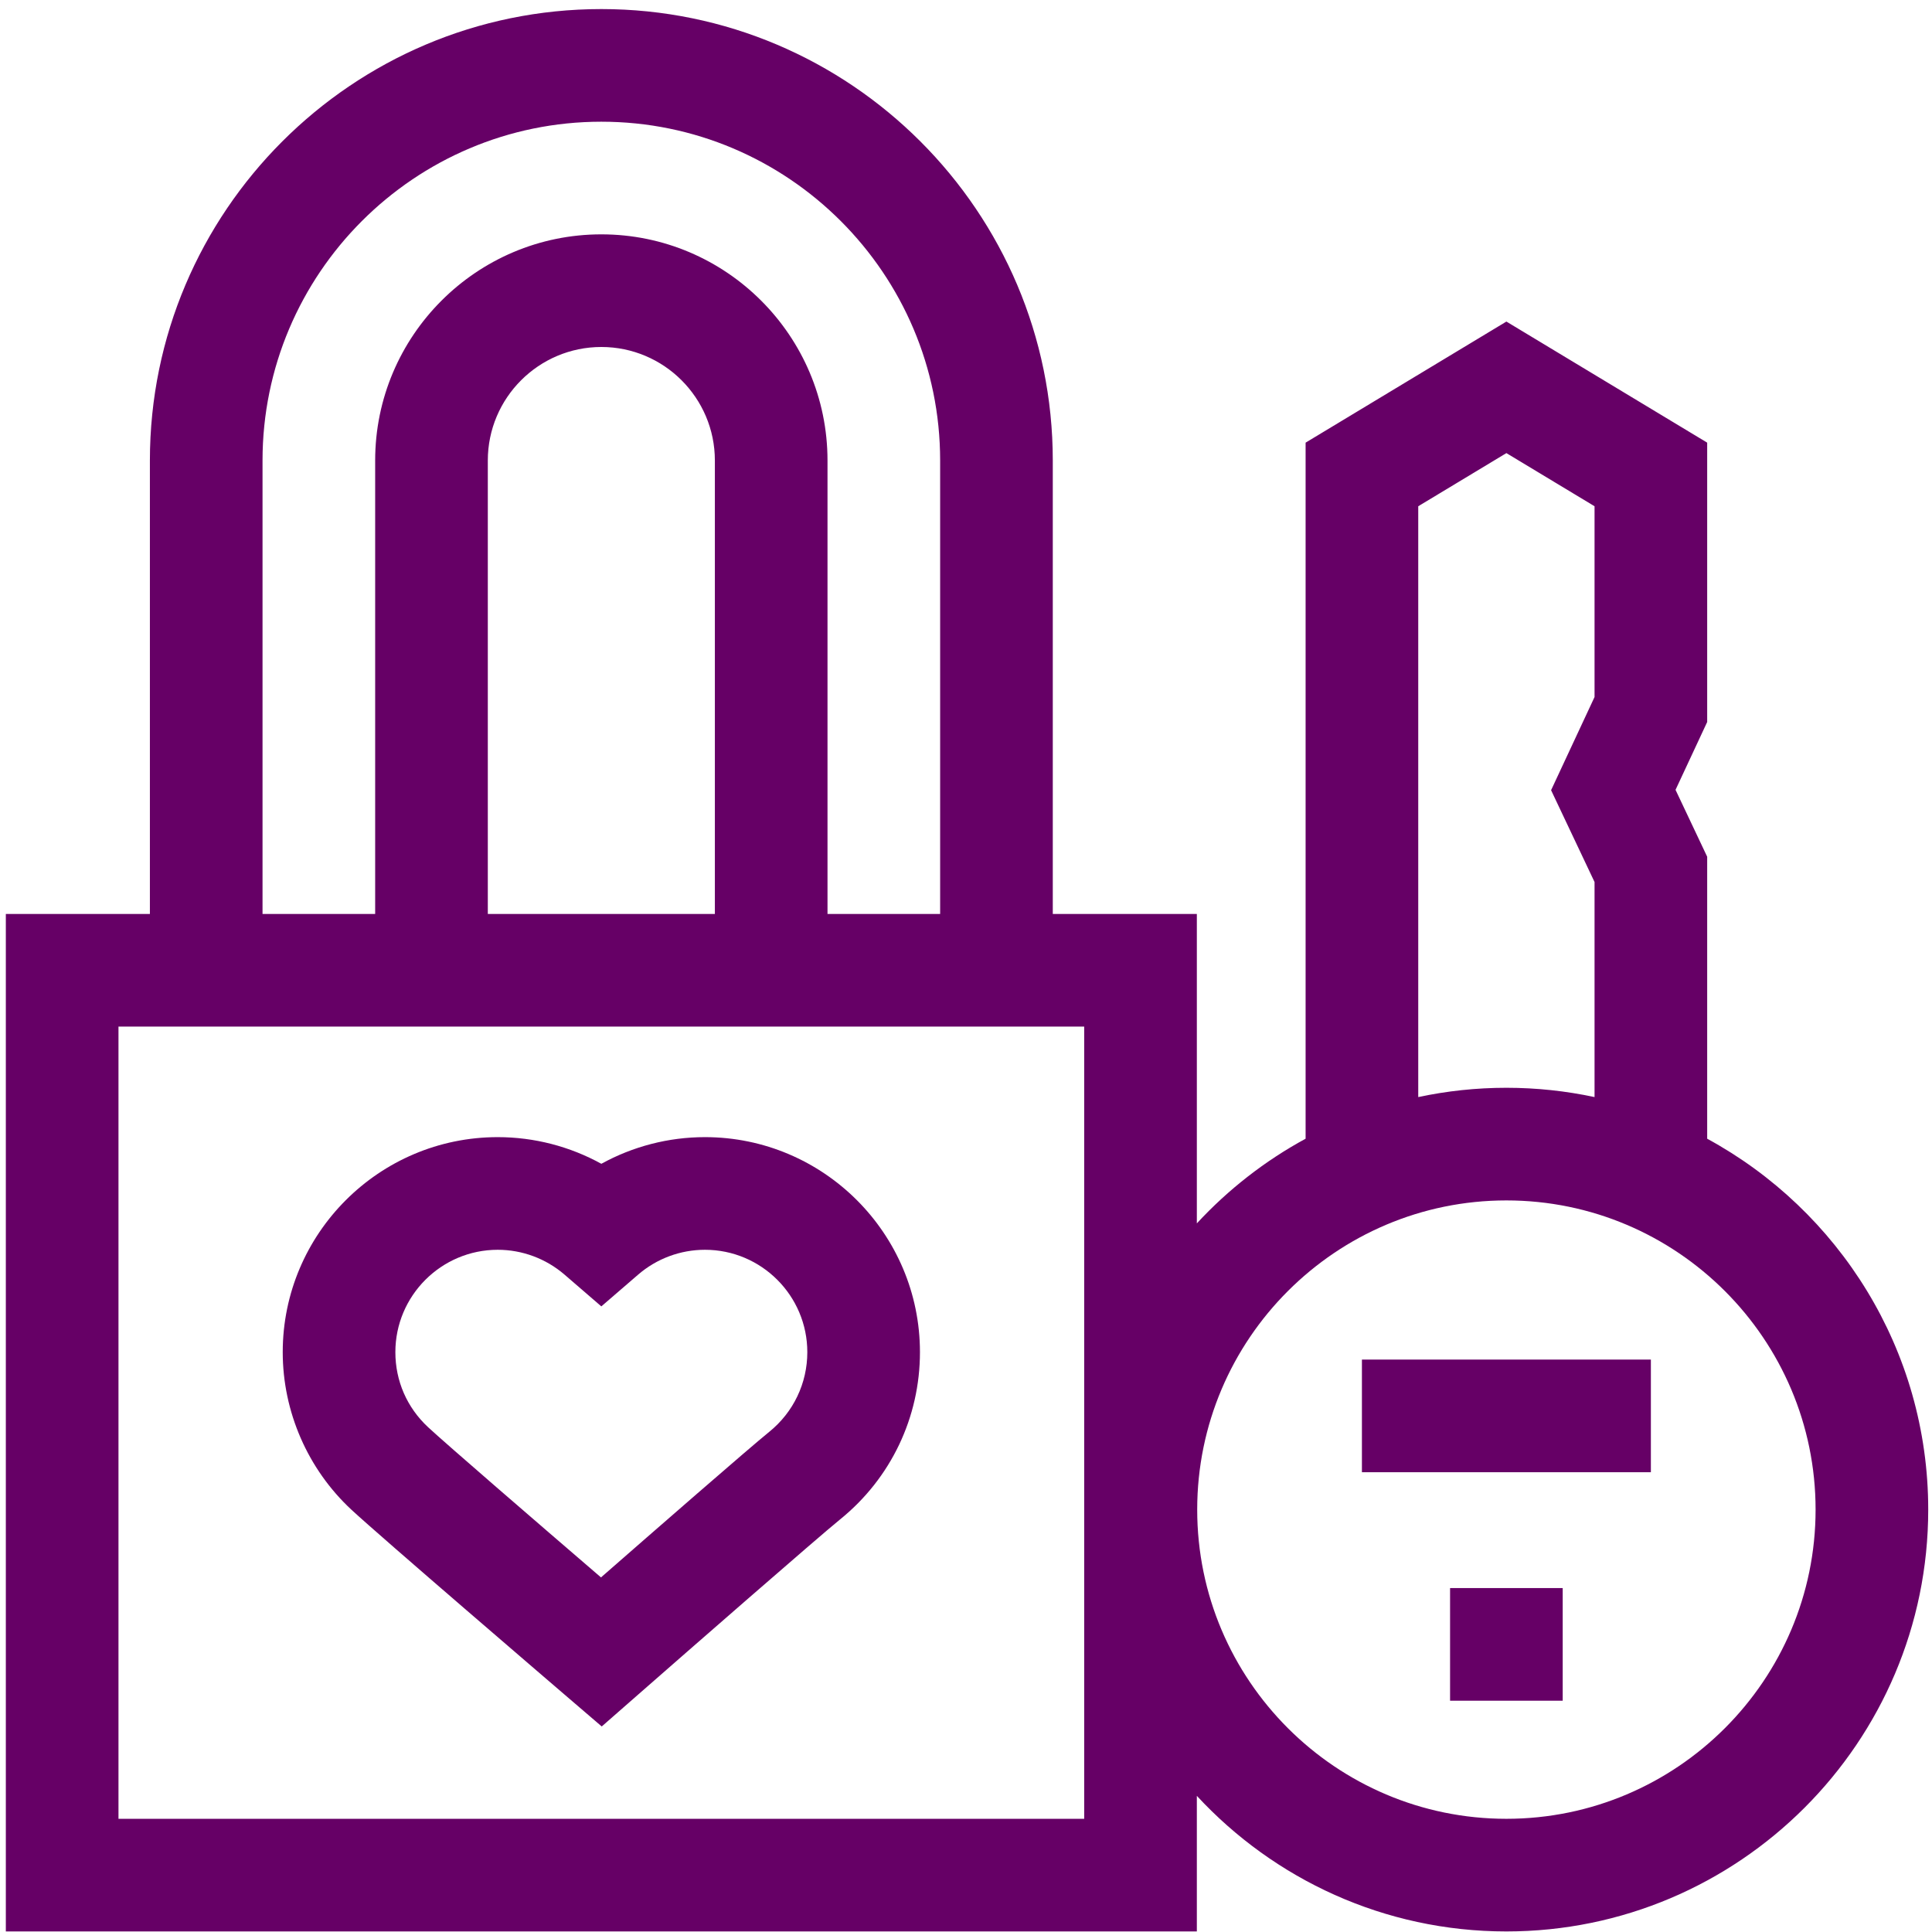 <svg width="200" height="200" viewBox="0 0 200 200" fill="none" xmlns="http://www.w3.org/2000/svg">
<g clip-path="url(#clip0_586_3551)">
<path d="M72.975 117.716C69.202 117.716 65.516 118.678 62.251 120.475C58.986 118.678 55.299 117.716 51.526 117.716C39.253 117.716 29.268 127.702 29.268 139.976C29.268 146.141 31.859 152.086 36.378 156.285C39.361 159.057 57.677 174.765 58.455 175.434L62.291 178.723L66.093 175.393C71.139 170.972 84.727 159.1 86.969 157.286C92.221 153.036 95.233 146.727 95.233 139.976C95.233 127.702 85.248 117.716 72.975 117.716ZM79.633 148.222C77.551 149.906 67.75 158.454 62.214 163.293C55.396 157.431 46.181 149.477 44.315 147.742C42.131 145.712 40.928 142.955 40.928 139.976C40.928 134.132 45.682 129.377 51.526 129.377C54.062 129.377 56.519 130.292 58.441 131.95L62.25 135.237L66.059 131.95C67.982 130.291 70.438 129.377 72.975 129.377C78.819 129.377 83.573 134.131 83.573 139.976C83.573 143.19 82.137 146.196 79.633 148.222Z" fill="#660066"/>
<path d="M176.727 117.879V88.688L173.451 81.764L176.727 74.741V45.823L155.941 33.288L135.156 45.823V117.879C130.935 120.173 127.134 123.144 123.897 126.644V94.611H108.984V47.672C108.984 21.903 88.019 0.939 62.251 0.939C36.482 0.939 15.517 21.903 15.517 47.672V94.611H0.604V199.943H123.897V185.906C131.879 194.532 143.29 199.942 155.941 199.942C180.02 199.942 199.609 180.353 199.609 156.275C199.609 139.715 190.344 125.281 176.727 117.879ZM27.177 47.672C27.177 28.333 42.911 12.599 62.25 12.599C81.589 12.599 97.323 28.333 97.323 47.672V94.611H85.663V47.672C85.663 34.762 75.16 24.26 62.25 24.26C49.34 24.26 38.837 34.762 38.837 47.672V94.611H27.177V47.672ZM74.003 94.611H50.498V47.672C50.498 41.192 55.77 35.92 62.25 35.92C68.731 35.92 74.003 41.192 74.003 47.672V94.611ZM112.236 188.284H12.265V106.272H15.517H50.498H74.002H108.984H112.236V188.284ZM146.816 52.407L155.941 46.905L165.067 52.407V72.156L160.568 81.8L165.067 91.307V113.569C162.122 112.94 159.071 112.607 155.941 112.607C152.813 112.607 149.76 112.94 146.816 113.569V52.407ZM155.941 188.282C138.293 188.282 123.934 173.923 123.934 156.275C123.934 138.625 138.293 124.267 155.941 124.267C173.591 124.267 187.949 138.625 187.949 156.275C187.949 173.923 173.59 188.282 155.941 188.282Z" fill="#660066"/>
<path d="M150.111 164.396H161.771V176.057H150.111V164.396Z" fill="#660066"/>
<path d="M140.986 140.743H170.898V152.404H140.986V140.743Z" fill="#660066"/>
</g>
<defs>
<clipPath id="clip0_586_3551">
<rect width="200" height="200" fill="white"/>
</clipPath>
</defs>
</svg>
